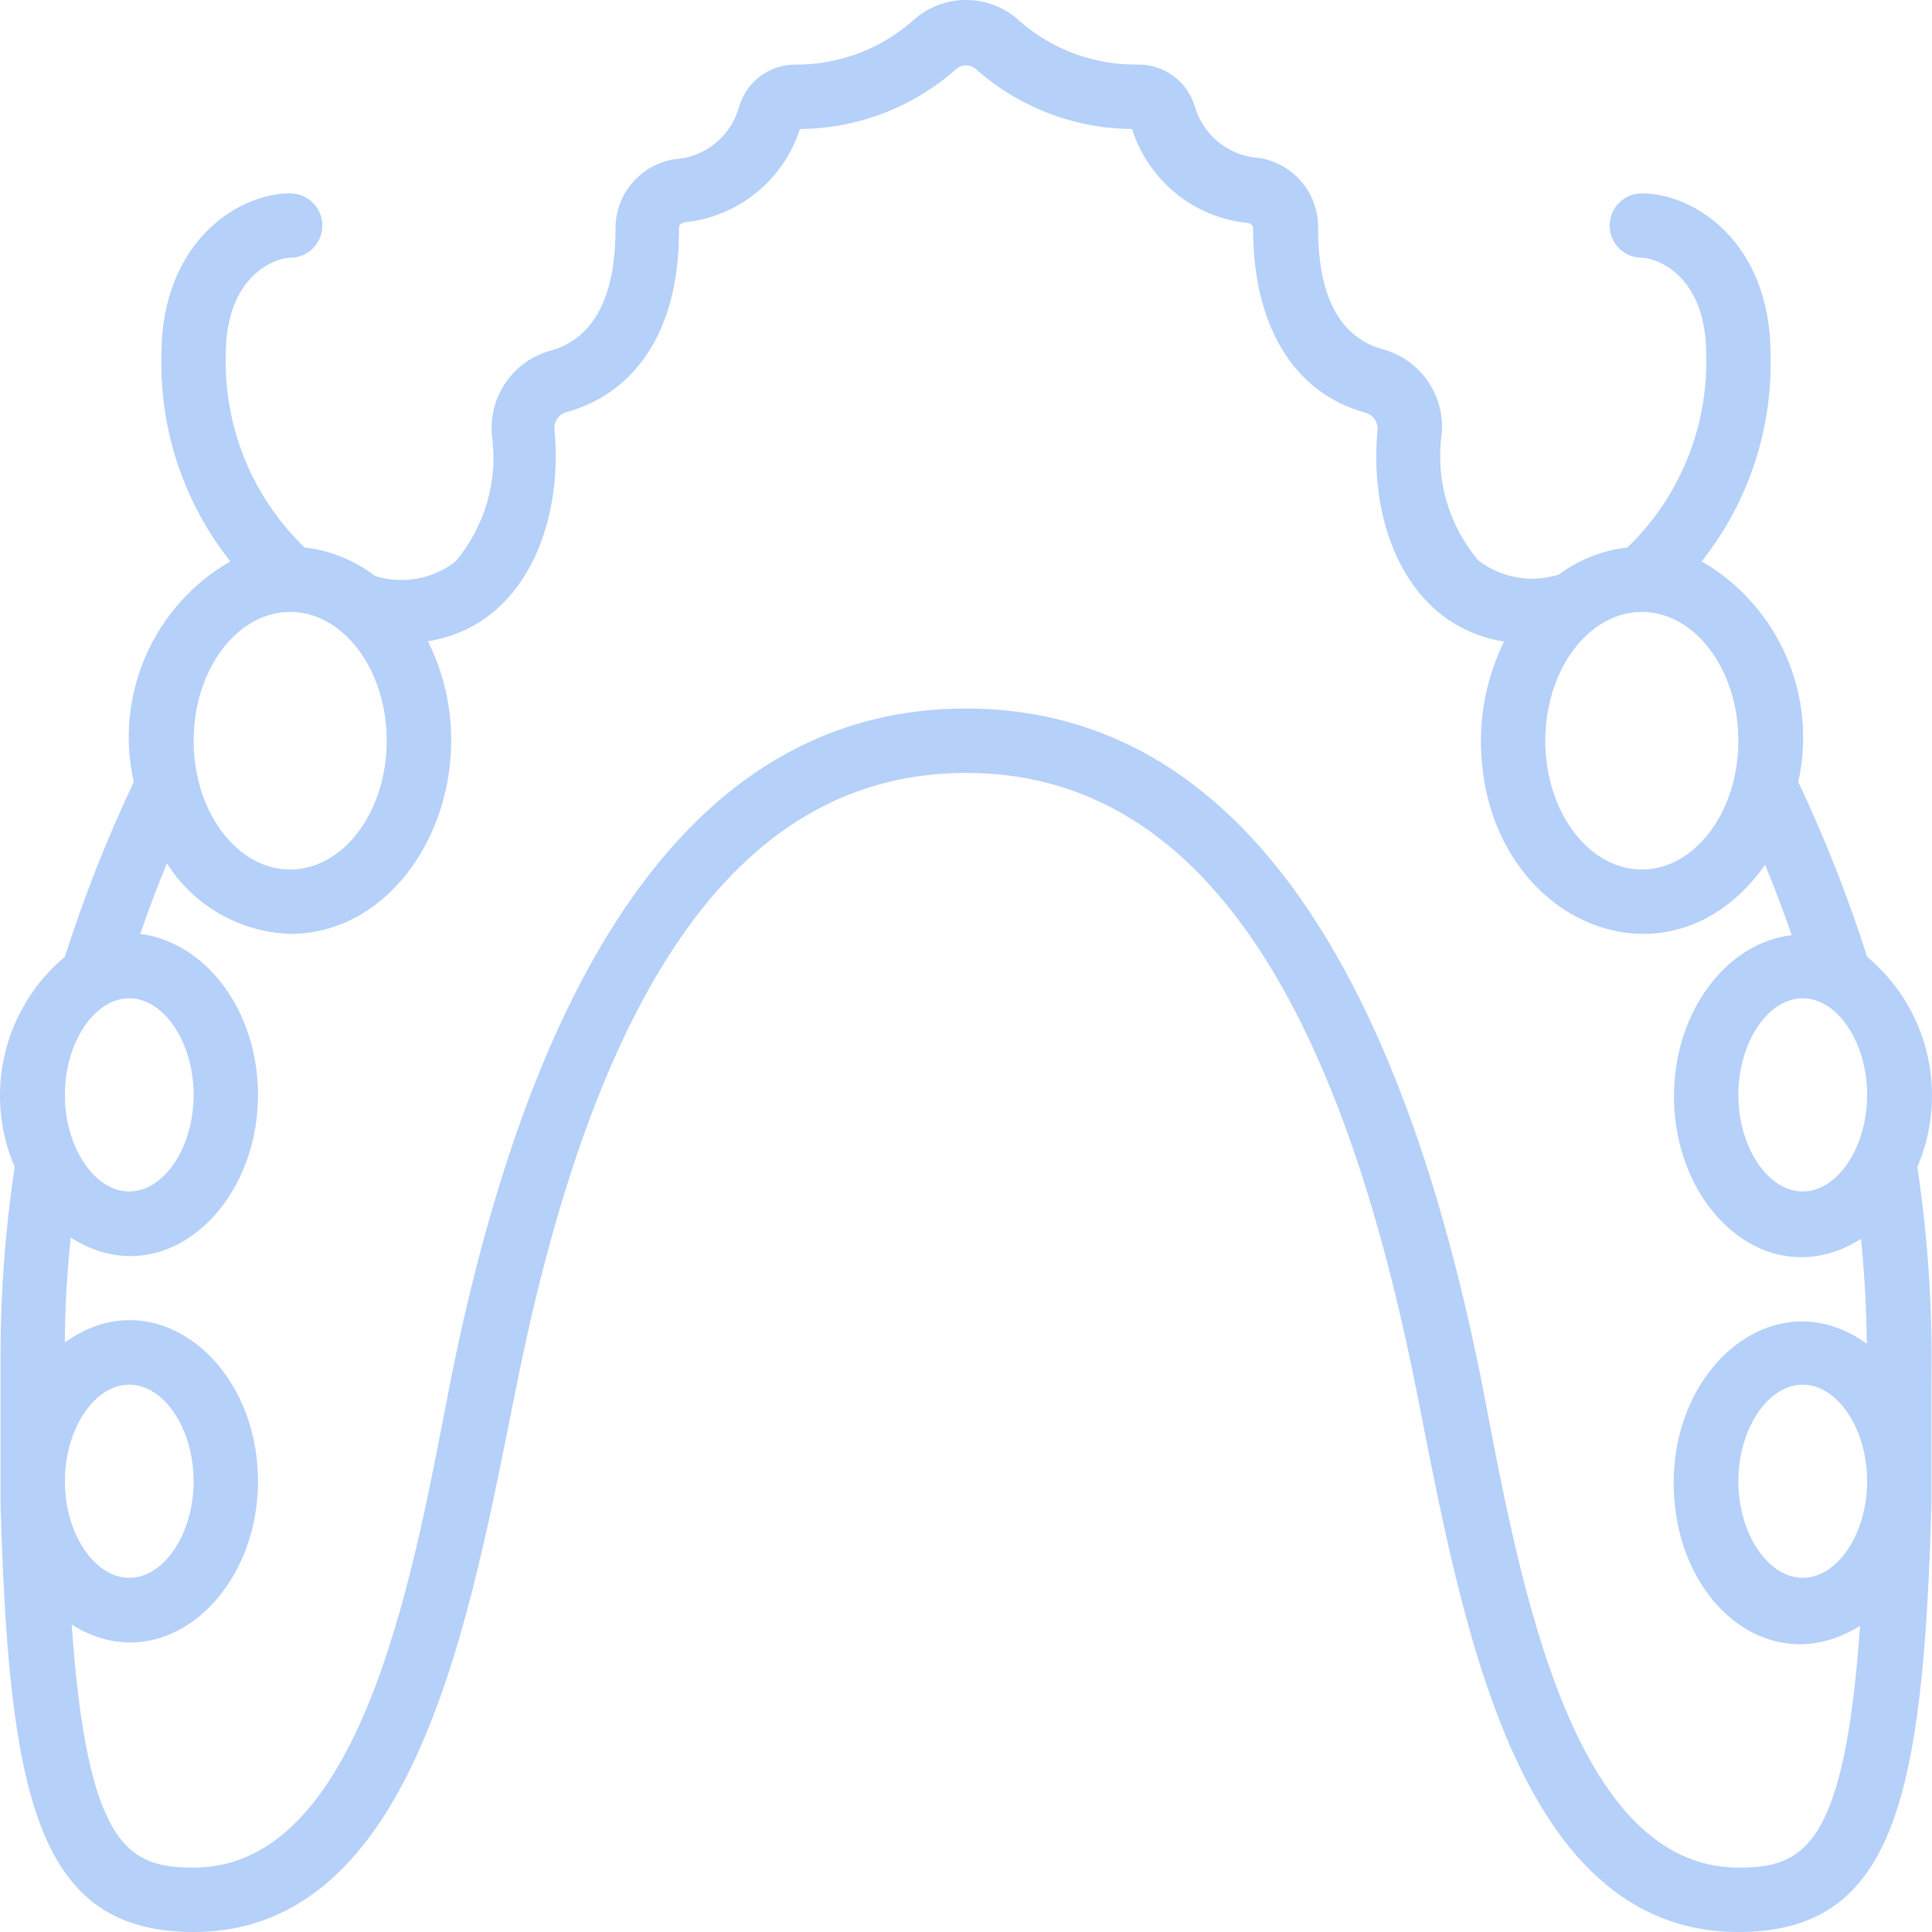 <?xml version="1.0" encoding="UTF-8"?> <svg xmlns="http://www.w3.org/2000/svg" width="67" height="67" viewBox="0 0 67 67" fill="none"><path d="M0.018 52.116C0.308 62.411 1.324 67 6.715 67C14.46 67 16.313 55.946 17.875 48.242C20.732 33.816 25.855 26.804 33.5 26.804C41.145 26.804 46.268 33.816 49.125 48.242C50.665 55.957 52.473 67 60.285 67C65.676 67 66.692 62.411 66.982 52.116C66.982 50.832 66.982 50.855 66.982 47.773C67.018 45.33 66.854 42.887 66.491 40.471C67.585 37.922 66.877 34.958 64.75 33.18C64.089 31.108 63.291 29.082 62.361 27.117C63.034 24.109 61.679 21.013 59.013 19.468C60.628 17.43 61.473 14.889 61.401 12.289C61.401 8.437 58.79 6.706 56.937 6.706C56.321 6.706 55.821 7.206 55.821 7.823C55.821 8.439 56.321 8.939 56.937 8.939C57.406 8.939 59.169 9.509 59.169 12.289C59.243 14.808 58.25 17.241 56.435 18.988C55.574 19.085 54.753 19.409 54.058 19.926C53.103 20.229 52.061 20.046 51.268 19.435C50.24 18.224 49.778 16.632 49.995 15.058C50.123 13.706 49.254 12.459 47.942 12.11C46.044 11.574 45.71 9.52 45.71 7.89C45.719 6.691 44.851 5.666 43.667 5.478C42.62 5.415 41.726 4.7 41.435 3.692C41.175 2.82 40.369 2.227 39.46 2.24C37.966 2.26 36.517 1.732 35.386 0.755C34.33 -0.252 32.67 -0.252 31.614 0.755C30.483 1.732 29.034 2.26 27.54 2.24C26.64 2.258 25.858 2.867 25.621 3.736C25.33 4.744 24.436 5.46 23.389 5.523C22.205 5.71 21.337 6.736 21.346 7.934C21.346 9.565 20.989 11.619 19.114 12.155C17.802 12.504 16.933 13.75 17.061 15.103C17.278 16.676 16.815 18.268 15.788 19.48C14.995 20.09 13.952 20.274 12.998 19.971C12.291 19.428 11.45 19.088 10.565 18.988C8.75 17.241 7.757 14.808 7.831 12.289C7.831 9.509 9.594 8.939 10.063 8.939C10.679 8.939 11.179 8.439 11.179 7.823C11.179 7.206 10.679 6.706 10.063 6.706C8.21 6.706 5.599 8.437 5.599 12.289C5.527 14.889 6.372 17.43 7.987 19.468C5.316 21.008 3.958 24.109 4.639 27.117C3.709 29.082 2.911 31.108 2.25 33.18C0.123 34.958 -0.585 37.922 0.509 40.471C0.188 42.599 0.024 44.749 0.018 46.902V52.116ZM2.25 51.368C2.25 49.548 3.277 48.019 4.482 48.019C5.688 48.019 6.715 49.548 6.715 51.368C6.715 53.188 5.688 54.718 4.482 54.718C3.277 54.718 2.25 53.188 2.25 51.368ZM64.75 51.368C64.75 53.188 63.723 54.718 62.517 54.718C61.312 54.718 60.285 53.188 60.285 51.368C60.285 49.548 61.312 48.019 62.517 48.019C63.723 48.019 64.75 49.548 64.75 51.368ZM64.75 37.97C64.75 39.79 63.723 41.319 62.517 41.319C61.312 41.319 60.285 39.79 60.285 37.97C60.285 36.15 61.312 34.62 62.517 34.62C63.723 34.62 64.75 36.15 64.75 37.97ZM56.937 30.154C55.096 30.154 53.589 28.155 53.589 25.688C53.589 23.22 55.096 21.221 56.937 21.221C58.779 21.221 60.285 23.22 60.285 25.688C60.285 28.155 58.779 30.154 56.937 30.154ZM10.063 21.221C11.904 21.221 13.411 23.22 13.411 25.688C13.411 28.155 11.904 30.154 10.063 30.154C8.221 30.154 6.715 28.155 6.715 25.688C6.715 23.22 8.221 21.221 10.063 21.221ZM10.063 32.387C14.382 32.387 17.083 26.704 14.839 22.238C18.188 21.701 19.549 18.173 19.226 14.868C19.213 14.595 19.395 14.352 19.661 14.288C22.172 13.584 23.589 11.262 23.545 7.89C23.545 7.789 23.645 7.733 23.723 7.711C25.588 7.53 27.167 6.257 27.741 4.473C29.732 4.46 31.651 3.727 33.143 2.408C33.344 2.22 33.656 2.22 33.857 2.408C35.349 3.727 37.268 4.46 39.259 4.473C39.826 6.266 41.406 7.549 43.277 7.733C43.355 7.733 43.455 7.812 43.455 7.912C43.455 11.262 44.828 13.607 47.339 14.31C47.605 14.374 47.787 14.618 47.774 14.89C47.451 18.151 48.779 21.701 52.16 22.249C51.634 23.319 51.359 24.495 51.357 25.688C51.357 31.907 57.852 34.776 61.212 29.986C61.547 30.79 61.848 31.605 62.138 32.432C59.906 32.677 58.053 35.056 58.053 38.014C58.053 42.012 61.401 44.948 64.538 42.961C64.66 44.189 64.727 45.395 64.739 46.601C61.658 44.367 58.042 47.27 58.042 51.413C58.042 55.555 61.39 58.336 64.504 56.382C63.968 64.119 62.517 64.767 60.285 64.767C54.281 64.767 52.573 54.037 51.357 47.795C48.254 32.387 42.25 24.571 33.5 24.571C24.75 24.571 18.746 32.387 15.643 47.795C14.427 53.981 12.708 64.767 6.715 64.767C4.482 64.767 3.032 64.119 2.485 56.337C5.599 58.302 8.947 55.332 8.947 51.368C8.947 47.215 5.331 44.323 2.25 46.556C2.25 45.35 2.329 44.144 2.451 42.916C5.599 44.926 8.947 41.933 8.947 37.97C8.947 35.056 7.139 32.677 4.862 32.387C5.152 31.561 5.453 30.746 5.788 29.942C6.723 31.412 8.322 32.327 10.063 32.387V32.387ZM4.482 34.62C5.688 34.62 6.715 36.15 6.715 37.97C6.715 39.79 5.688 41.319 4.482 41.319C3.277 41.319 2.25 39.79 2.25 37.97C2.25 36.15 3.277 34.62 4.482 34.62Z" fill="#B5D0F9"></path></svg> 
